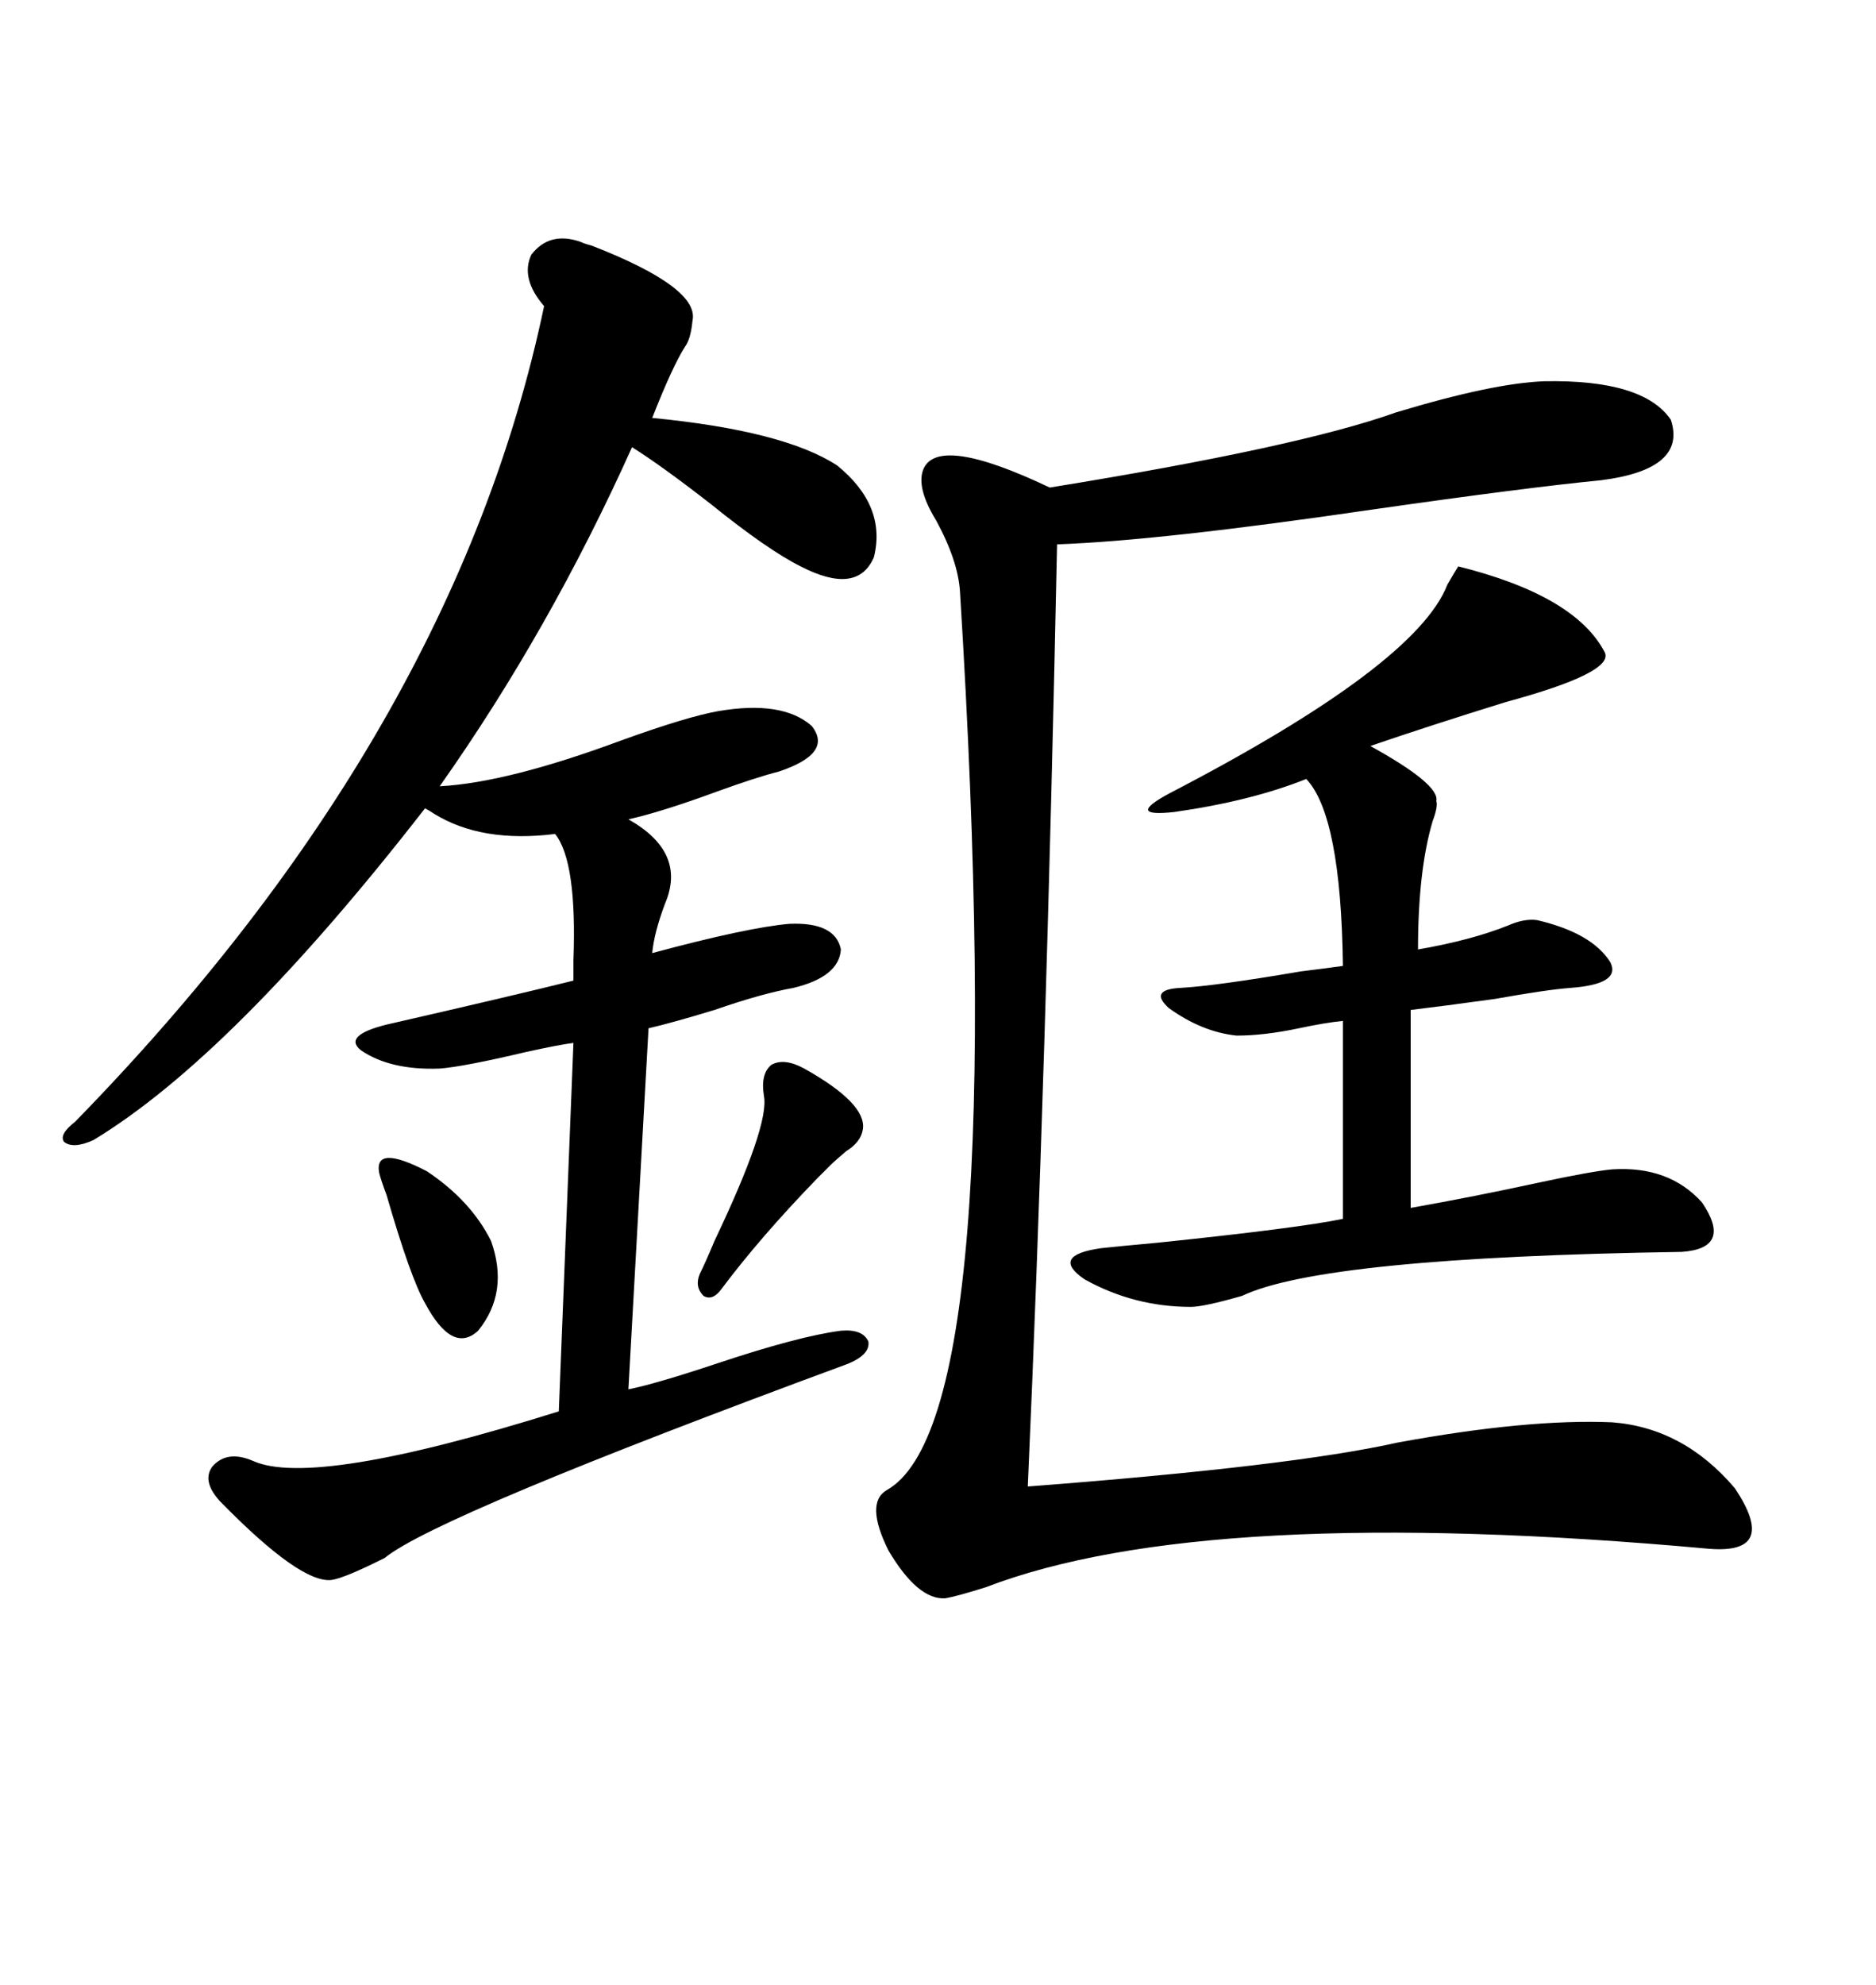 <svg xmlns="http://www.w3.org/2000/svg" xmlns:xlink="http://www.w3.org/1999/xlink" width="300" height="317.285"><path d="M92.87 38.67L92.87 38.67Q93.46 38.96 94.63 39.26L94.63 39.26Q111.91 46.00 110.74 51.27L110.74 51.27Q110.45 54.20 109.57 55.37L109.57 55.37Q107.52 58.59 104.30 66.80L104.30 66.80Q125.39 68.85 133.89 74.41L133.89 74.41Q141.80 80.86 139.75 89.06L139.75 89.06Q137.11 95.21 128.03 90.53L128.03 90.53Q122.75 87.89 113.67 80.57L113.67 80.57Q105.76 74.41 101.07 71.48L101.07 71.48Q87.89 100.78 70.31 125.68L70.31 125.68Q81.15 125.10 99.32 118.36L99.32 118.36Q109.86 114.55 114.84 113.67L114.84 113.67Q125.10 111.91 129.79 116.02L129.79 116.02Q133.30 120.41 124.51 123.34L124.51 123.34Q121.00 124.22 114.55 126.56L114.55 126.56Q105.76 129.79 100.49 130.96L100.49 130.96Q109.86 136.23 106.35 144.43L106.35 144.43Q104.59 149.12 104.30 152.34L104.30 152.34Q119.53 148.24 126.27 147.66L126.27 147.66Q133.59 147.36 134.47 151.76L134.47 151.76Q134.18 156.15 126.86 157.91L126.86 157.91Q121.88 158.79 114.26 161.43L114.26 161.43Q107.52 163.48 103.71 164.36L103.71 164.36L100.49 222.07Q104.88 221.19 114.55 217.97L114.55 217.97Q127.73 213.57 134.47 212.70L134.47 212.70Q137.99 212.40 138.87 214.45L138.87 214.45Q139.16 216.50 135.64 217.97L135.64 217.97Q69.73 242.29 61.52 249.02L61.52 249.02Q55.08 252.25 53.03 252.54L53.03 252.54Q48.05 253.13 35.16 239.94L35.16 239.94Q32.23 236.72 33.98 234.38L33.98 234.38Q36.33 231.74 40.43 233.50L40.43 233.50Q50.10 237.89 89.36 225.59L89.36 225.59L91.70 166.70Q89.36 166.99 84.08 168.16L84.08 168.16Q74.12 170.51 70.31 170.80L70.31 170.80Q62.40 171.09 57.71 167.87L57.71 167.87Q54.79 165.53 61.82 163.77L61.82 163.77Q82.32 159.08 91.70 156.74L91.70 156.74Q91.70 155.57 91.70 153.52L91.70 153.52Q92.29 137.70 88.77 133.30L88.77 133.30Q77.05 134.77 69.43 130.08L69.43 130.08Q68.55 129.49 67.97 129.20L67.97 129.20Q37.21 168.75 14.94 182.23L14.94 182.23Q11.72 183.69 10.25 182.52L10.25 182.52Q9.38 181.35 12.01 179.30L12.01 179.30Q72.66 117.19 87.01 48.93L87.01 48.93Q83.20 44.53 84.96 40.72L84.96 40.72Q87.89 36.91 92.87 38.67ZM246.97 60.94L246.97 60.94Q262.79 60.64 267.19 67.09L267.19 67.09Q269.82 75 256.05 76.76L256.05 76.76Q244.04 77.93 219.43 81.45L219.43 81.45Q185.45 86.43 169.04 87.01L169.04 87.01Q167.29 171.39 164.36 237.60L164.36 237.60Q206.54 234.38 223.54 230.57L223.54 230.57Q244.34 226.76 257.81 227.34L257.81 227.34Q269.24 228.22 277.44 237.89L277.44 237.89Q284.47 248.44 273.34 247.56L273.34 247.56Q192.77 240.23 157.62 253.71L157.62 253.71Q152.93 255.18 151.17 255.47L151.17 255.47Q146.78 255.76 142.09 247.85L142.09 247.85Q138.28 240.23 141.80 238.18L141.80 238.18Q161.72 227.05 153.52 94.63L153.52 94.63Q153.22 89.65 149.71 83.20L149.71 83.20Q146.48 77.93 147.66 75L147.66 75Q150 69.43 167.87 77.93L167.87 77.93Q207.71 71.48 223.24 65.92L223.24 65.92Q238.77 61.23 246.97 60.94ZM233.20 90.53L233.20 90.53Q251.95 95.21 256.64 104.30L256.64 104.30Q258.11 107.52 240.82 112.21L240.82 112.21Q228.52 116.02 219.14 119.24L219.14 119.24Q230.27 125.39 229.69 128.03L229.69 128.03Q229.98 128.91 229.10 131.25L229.10 131.25Q226.76 139.16 226.76 151.76L226.76 151.76Q235.25 150.29 241.11 147.95L241.11 147.95Q243.75 146.78 245.80 147.07L245.80 147.07Q254.59 149.12 257.52 153.81L257.52 153.81Q259.28 157.32 251.07 157.91L251.07 157.91Q247.27 158.20 239.06 159.67L239.06 159.67Q230.57 160.84 225.59 161.43L225.59 161.43L225.59 193.07Q235.55 191.31 246.39 188.96L246.39 188.96Q254.59 187.21 257.81 186.91L257.81 186.91Q266.89 186.33 272.17 192.19L272.17 192.19Q277.15 199.51 268.95 200.10L268.95 200.10Q211.52 200.98 198.63 207.13L198.63 207.13Q192.48 208.89 190.43 208.89L190.43 208.89Q181.35 208.89 173.44 204.49L173.44 204.49Q167.87 200.68 176.07 199.51L176.07 199.51Q178.71 199.22 185.16 198.63L185.16 198.63Q207.71 196.29 214.75 194.82L214.75 194.82L214.75 163.18Q211.82 163.48 207.71 164.36L207.71 164.36Q202.15 165.53 197.75 165.53L197.75 165.53Q192.19 164.94 186.91 161.13L186.91 161.13Q183.69 158.20 188.67 157.91L188.67 157.91Q194.24 157.62 208.01 155.27L208.01 155.27Q212.70 154.69 214.75 154.39L214.75 154.39Q214.45 130.37 208.89 124.51L208.89 124.51Q200.10 128.03 187.79 129.79L187.79 129.79Q179.88 130.66 186.91 126.86L186.91 126.86Q226.46 106.35 231.45 93.46L231.45 93.46Q232.62 91.41 233.20 90.53ZM128.61 170.80L128.61 170.80Q138.57 176.37 137.99 180.47L137.99 180.47Q137.70 182.52 135.35 183.98L135.35 183.98Q133.59 185.45 132.71 186.33L132.71 186.33Q132.13 186.91 130.66 188.38L130.66 188.38Q121.58 197.75 115.43 205.96L115.43 205.96Q113.96 208.01 112.50 207.13L112.50 207.13Q111.04 205.66 111.91 203.61L111.91 203.61Q112.79 201.86 114.26 198.34L114.26 198.34Q123.05 179.88 122.17 175.20L122.17 175.20Q121.58 171.68 123.34 170.21L123.34 170.21Q125.39 169.04 128.61 170.80ZM60.64 187.50L60.64 187.50Q59.77 182.81 68.26 187.21L68.26 187.21Q75.29 191.89 78.52 198.34L78.52 198.34Q81.45 206.54 76.46 212.70L76.46 212.70Q72.36 216.50 67.97 208.30L67.97 208.30Q65.63 204.20 61.82 191.02L61.82 191.02Q60.94 188.67 60.64 187.50Z"/></svg>